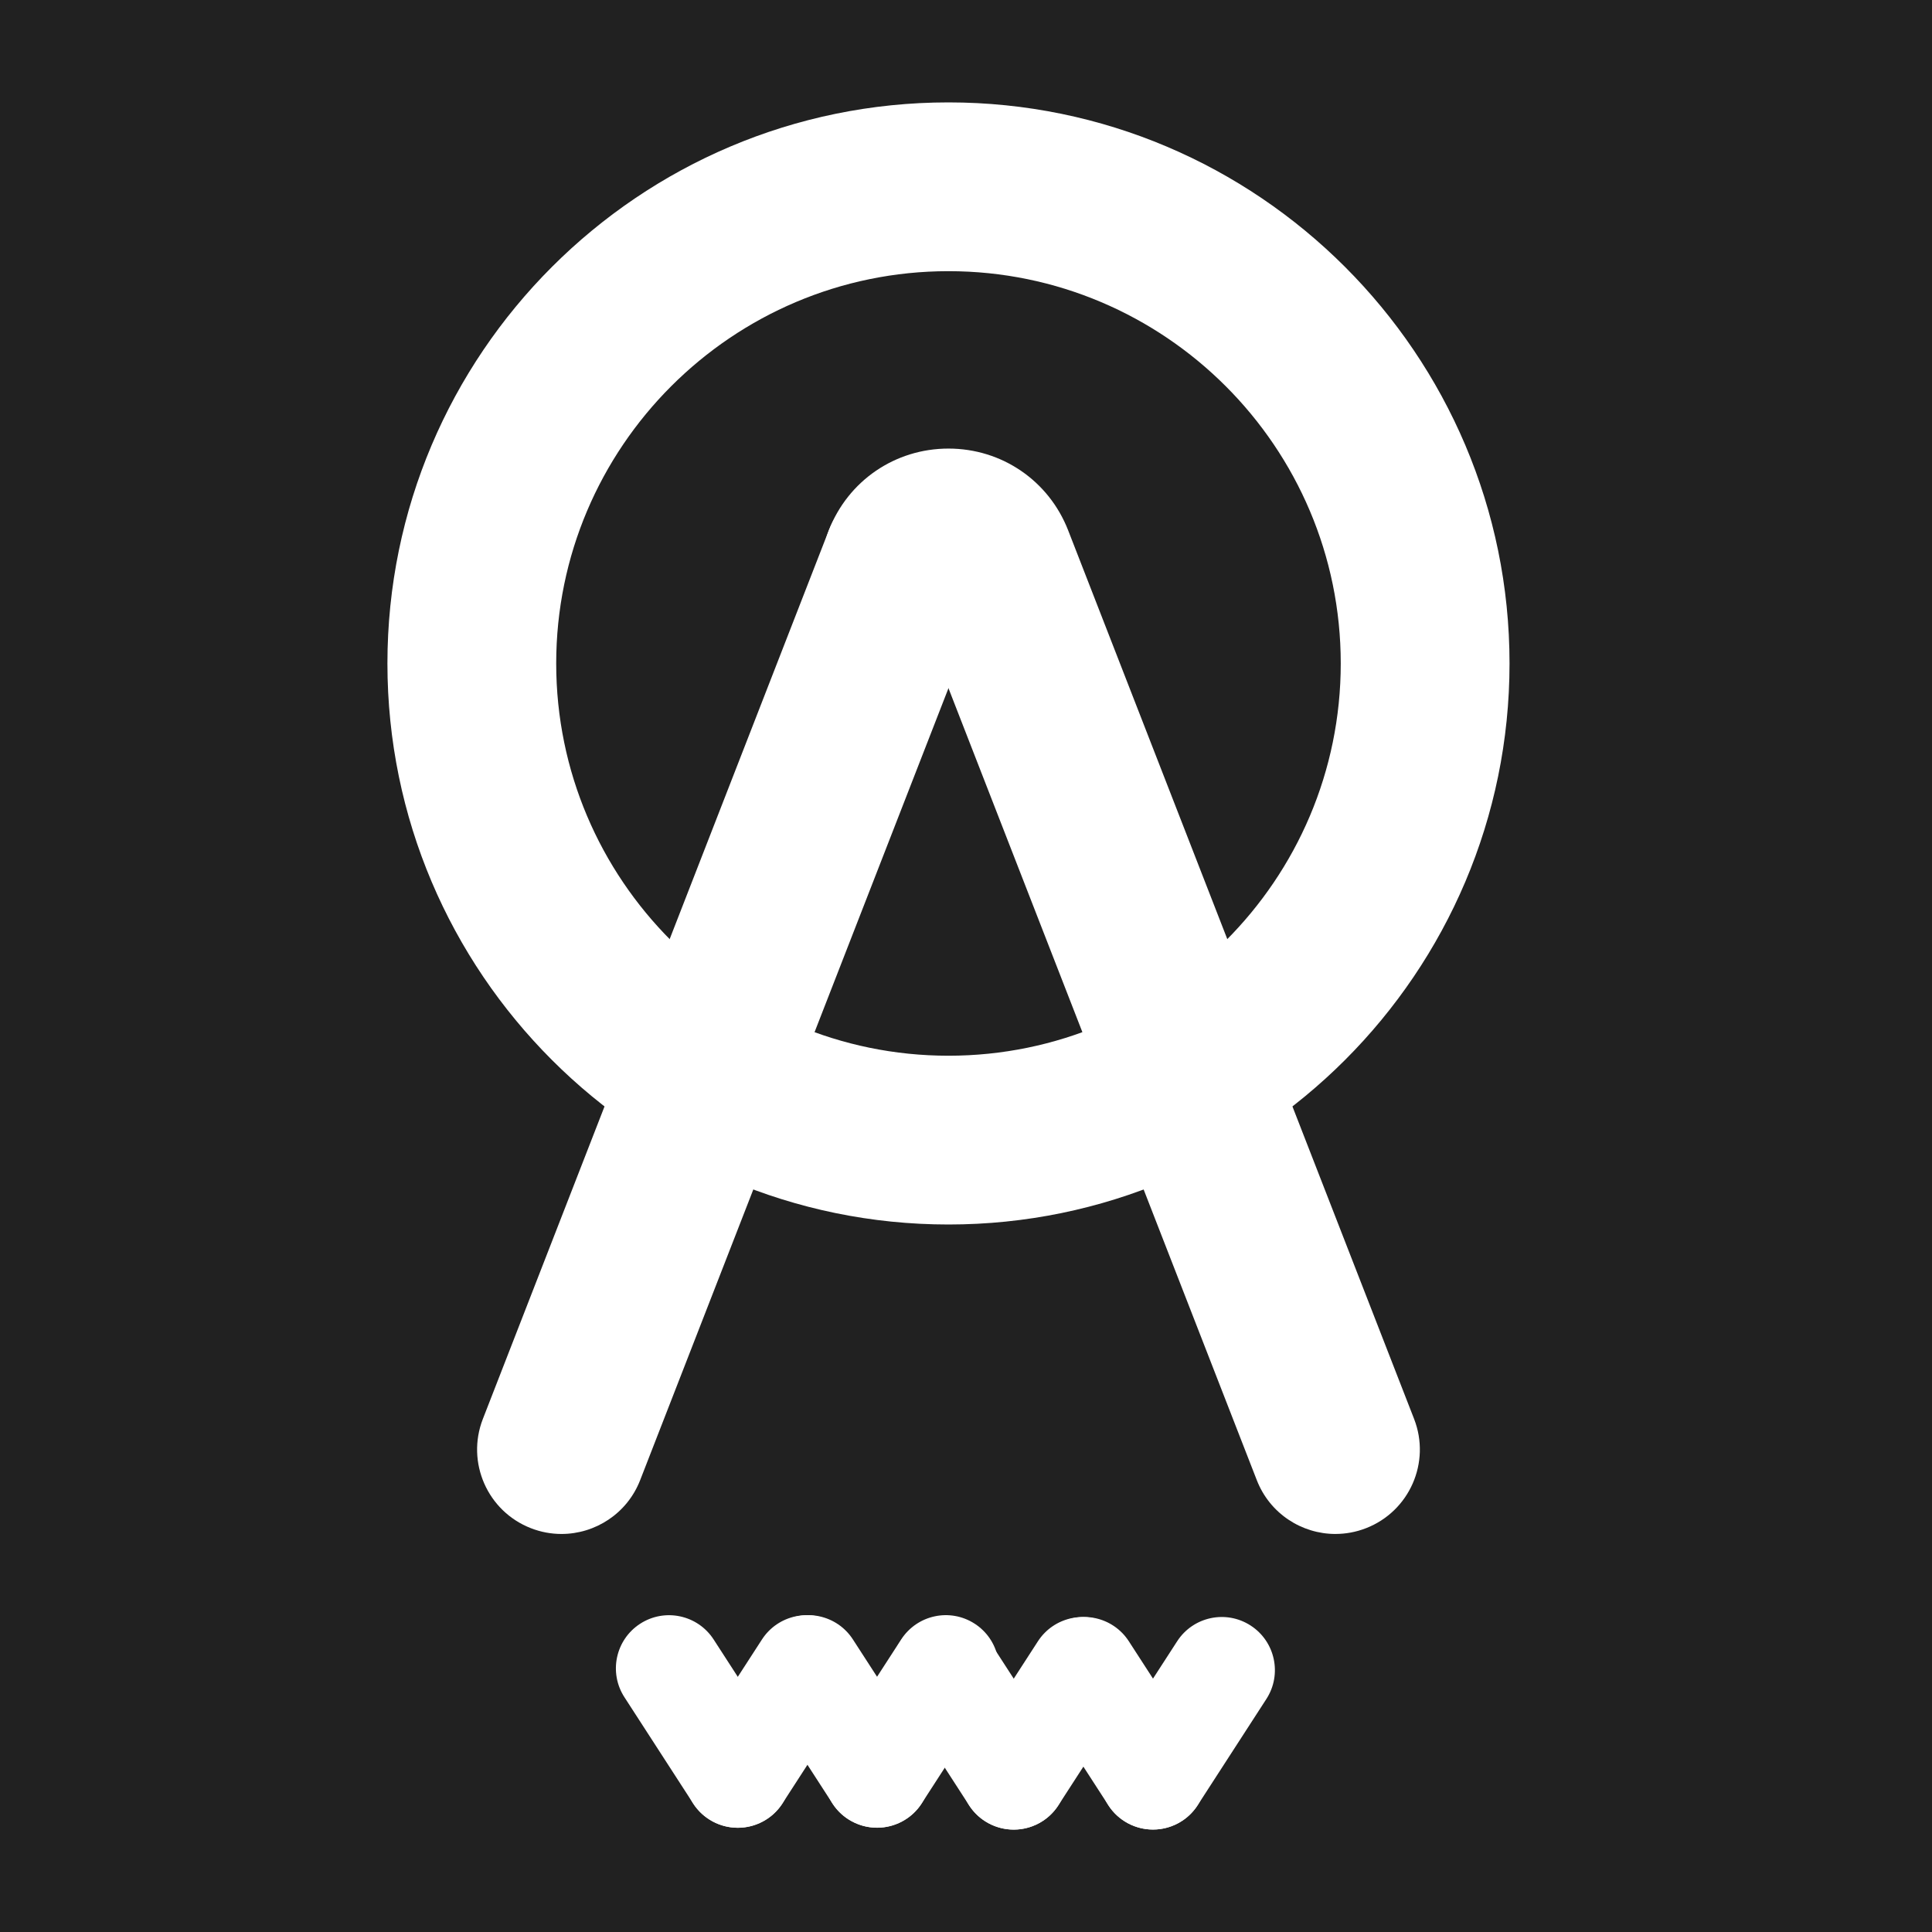 <?xml version="1.0" encoding="UTF-8"?>
<svg id="Capa_1" data-name="Capa 1" xmlns="http://www.w3.org/2000/svg" viewBox="0 0 1000 1000">
  <defs>
    <style>
      .cls-1 {
        fill: #212121;
      }

      .cls-1, .cls-2 {
        stroke-width: 0px;
      }

      .cls-2 {
        fill: #fff;
      }
    </style>
  </defs>
  <rect class="cls-1" width="1000" height="1000"/>
  <g>
    <g>
      <path class="cls-2" d="M490.93,633.8c-160.13,0-290.4-130.27-290.4-290.4S330.8,53,490.93,53s290.4,130.27,290.4,290.4-130.27,290.4-290.4,290.4ZM490.93,140.36c-111.96,0-203.04,91.08-203.04,203.04s91.08,203.04,203.04,203.04,203.04-91.08,203.04-203.04-91.08-203.04-203.04-203.04Z"/>
      <path class="cls-2" d="M290.63,793.98c-5.27,0-10.63-.96-15.84-2.99-22.48-8.75-33.61-34.07-24.86-56.55l179.04-459.89c8.75-22.48,34.07-33.62,56.55-24.86,22.48,8.75,33.61,34.07,24.86,56.55l-179.04,459.89c-6.72,17.27-23.23,27.85-40.72,27.85Z"/>
      <g>
        <path class="cls-2" d="M691.22,750.29l-179.04-459.89c-7.54-19.37-34.96-19.37-42.5,0"/>
        <path class="cls-2" d="M691.23,793.98c-17.48,0-33.99-10.57-40.71-27.85l-168.86-433.73c-8.85,2.54-18.58,2.29-27.83-1.31-22.48-8.75-33.61-34.07-24.86-56.55,10.02-25.74,34.34-42.36,61.96-42.36s51.94,16.63,61.96,42.36l179.04,459.89c8.75,22.48-2.38,47.8-24.86,56.55-5.2,2.03-10.57,2.99-15.84,2.99Z"/>
      </g>
    </g>
    <g>
      <path class="cls-2" d="M381.91,946.05c-9.02,0-17.85-4.43-23.12-12.57l-35.59-55.01c-8.25-12.75-4.6-29.78,8.15-38.03,12.75-8.25,29.78-4.6,38.03,8.15l35.59,55.01c8.25,12.75,4.6,29.78-8.15,38.03-4.62,2.99-9.8,4.41-14.92,4.41Z"/>
      <path class="cls-2" d="M381.86,946.05c-5.12,0-10.3-1.43-14.92-4.41-12.75-8.25-16.4-25.28-8.15-38.03l35.59-55.01c8.25-12.76,25.28-16.4,38.03-8.15,12.75,8.25,16.4,25.28,8.15,38.03l-35.59,55.01c-5.26,8.14-14.1,12.57-23.12,12.57Z"/>
      <path class="cls-2" d="M453.99,946.02c-9.02,0-17.85-4.43-23.12-12.57l-35.59-55.01c-8.25-12.75-4.6-29.78,8.15-38.03,12.75-8.25,29.78-4.6,38.03,8.15l35.59,55.01c8.25,12.75,4.6,29.78-8.15,38.03-4.62,2.99-9.8,4.41-14.92,4.41Z"/>
      <path class="cls-2" d="M453.94,946.02c-5.12,0-10.3-1.43-14.92-4.41-12.75-8.25-16.4-25.28-8.15-38.03l35.59-55.01c8.25-12.76,25.28-16.4,38.03-8.15,12.75,8.25,16.4,25.28,8.15,38.03l-35.59,55.01c-5.26,8.14-14.1,12.57-23.12,12.57Z"/>
      <path class="cls-2" d="M524.73,947c-9.02,0-17.85-4.43-23.12-12.57l-35.59-55.01c-8.25-12.75-4.6-29.78,8.15-38.03,12.75-8.24,29.78-4.6,38.03,8.15l35.59,55.01c8.25,12.75,4.6,29.78-8.15,38.03-4.62,2.99-9.8,4.41-14.91,4.41Z"/>
      <path class="cls-2" d="M524.68,947c-5.12,0-10.3-1.43-14.91-4.41-12.75-8.25-16.4-25.28-8.15-38.03l35.59-55.01c8.25-12.76,25.29-16.4,38.03-8.15,12.75,8.25,16.4,25.28,8.15,38.03l-35.59,55.01c-5.26,8.14-14.1,12.57-23.12,12.57Z"/>
      <path class="cls-2" d="M596.81,946.97c-9.02,0-17.85-4.43-23.12-12.57l-35.59-55.01c-8.25-12.75-4.6-29.78,8.15-38.03,12.75-8.24,29.78-4.6,38.03,8.15l35.59,55.01c8.25,12.75,4.6,29.78-8.15,38.03-4.62,2.99-9.8,4.41-14.91,4.41Z"/>
      <path class="cls-2" d="M596.76,946.97c-5.12,0-10.3-1.43-14.91-4.41-12.75-8.25-16.4-25.28-8.15-38.03l35.59-55.01c8.25-12.76,25.28-16.4,38.03-8.15,12.75,8.25,16.4,25.28,8.15,38.03l-35.59,55.01c-5.26,8.14-14.1,12.57-23.12,12.57Z"/>
    </g>
  </g>
</svg>